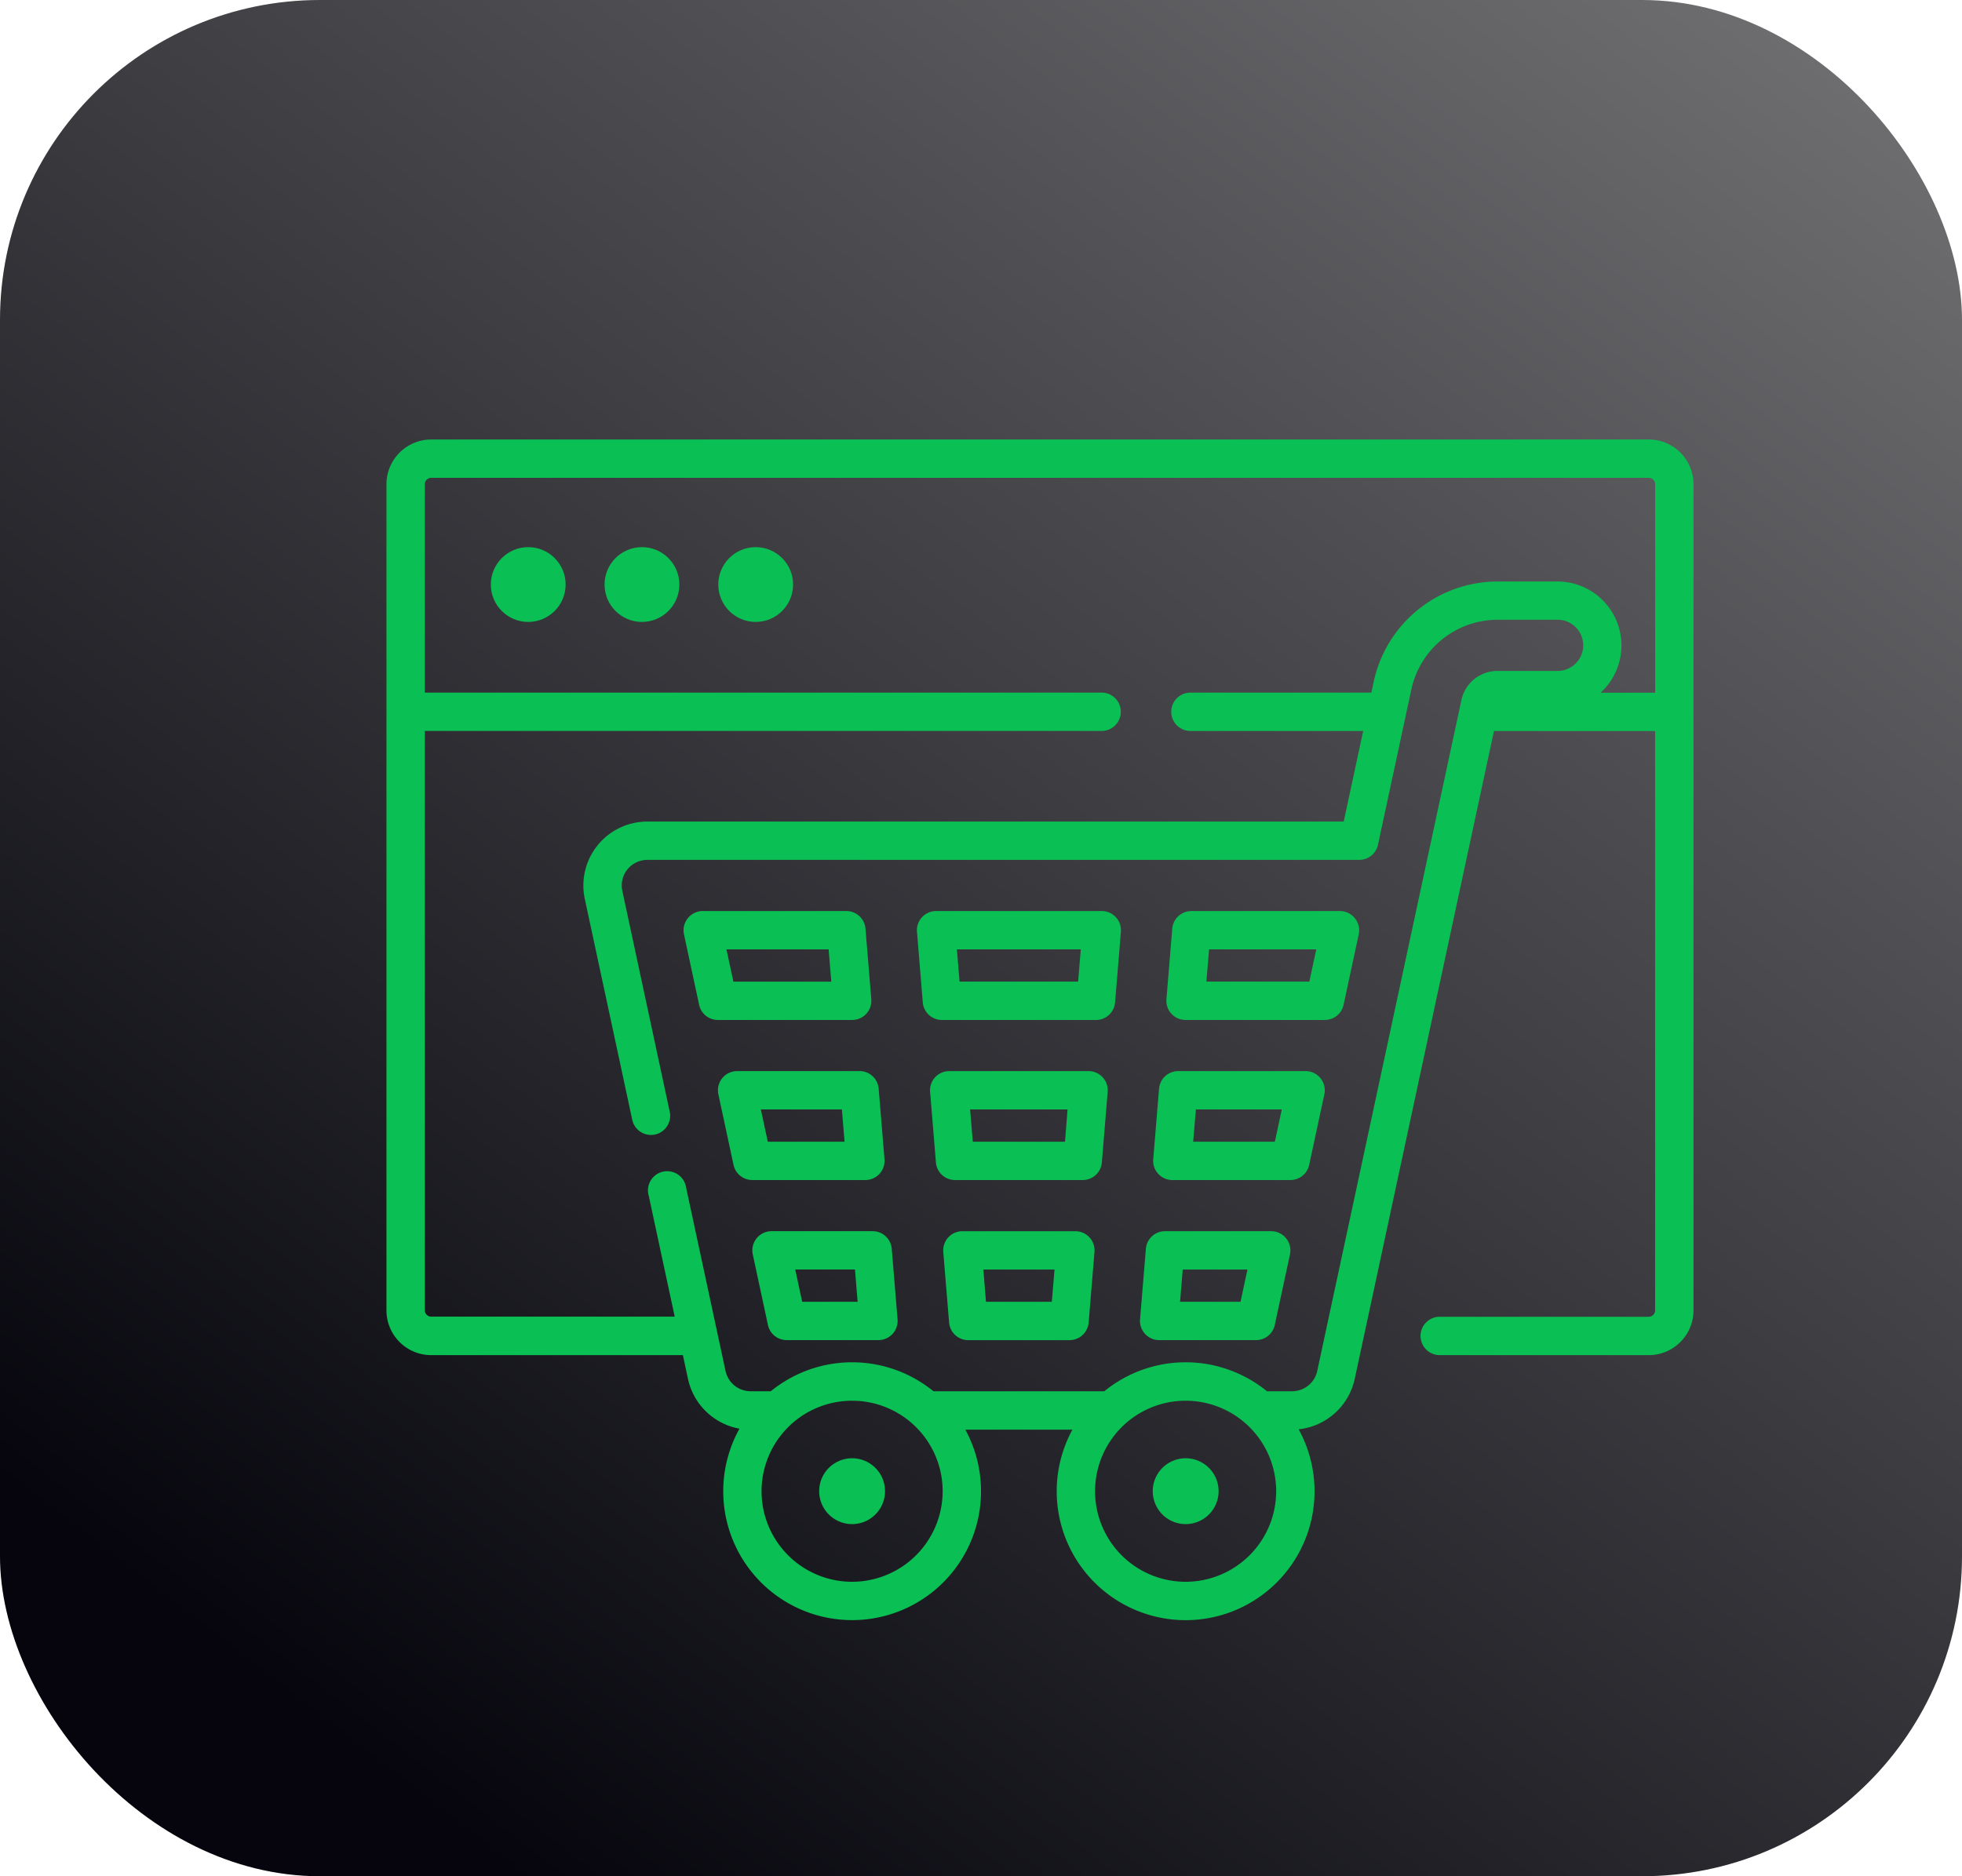<?xml version="1.0" encoding="UTF-8"?>
<svg xmlns="http://www.w3.org/2000/svg" xmlns:xlink="http://www.w3.org/1999/xlink" width="92" height="88" viewBox="0 0 92 88">
  <defs>
    <linearGradient id="linear-gradient" x1="1.186" y1="-0.408" x2="0.14" y2="0.893" gradientUnits="objectBoundingBox">
      <stop offset="0" stop-color="#9b9b9b"></stop>
      <stop offset="0.635" stop-color="#3c3c41"></stop>
      <stop offset="0.803" stop-color="#232329"></stop>
      <stop offset="1" stop-color="#06050d"></stop>
    </linearGradient>
  </defs>
  <g id="Group_494" data-name="Group 494" transform="translate(-968 -1233)">
    <rect id="Rectangle_29" data-name="Rectangle 29" width="92" height="88" rx="15" transform="translate(968 1233)" fill="url(#linear-gradient)"></rect>
    <g id="_001-online-shopping" data-name="001-online-shopping" transform="translate(986.121 1228.889)">
      <path id="Path_47" data-name="Path 47" d="M59.191,24.725H2.1a2.1,2.1,0,0,0-2.1,2.1V65.57a2.1,2.1,0,0,0,2.1,2.1H13.9l.242,1.127a3.017,3.017,0,0,0,2.411,2.322,6.044,6.044,0,1,0,10.592.046h5.02a6.045,6.045,0,1,0,10.609-.017A3.015,3.015,0,0,0,45.4,68.8l6.532-30.4h7.557V65.57a.3.3,0,0,1-.3.3h-9.8a.9.9,0,1,0,0,1.8h9.8a2.1,2.1,0,0,0,2.1-2.1V26.823a2.1,2.1,0,0,0-2.1-2.1ZM21.835,78.3a4.246,4.246,0,1,1,4.246-4.246A4.251,4.251,0,0,1,21.835,78.3Zm15.639,0A4.246,4.246,0,1,1,41.72,74.05,4.251,4.251,0,0,1,37.474,78.3ZM56.933,36.6a3,3,0,0,0-2.016-5.215H52.088A5.948,5.948,0,0,0,46.3,36.055l-.116.541H37.7a.9.9,0,1,0,0,1.8H45.8l-.913,4.248H12.232A3,3,0,0,0,9.3,46.271l2.217,10.321a.9.9,0,1,0,1.758-.378L11.06,45.893a1.2,1.2,0,0,1,1.172-1.451H45.615a.9.9,0,0,0,.879-.71l1.568-7.3a4.139,4.139,0,0,1,4.026-3.253h2.829a1.2,1.2,0,0,1,0,2.4H52.089a1.729,1.729,0,0,0-1.681,1.358L43.644,68.417a1.205,1.205,0,0,1-1.172.947H41.288a6.03,6.03,0,0,0-7.627,0H25.649a6.03,6.03,0,0,0-7.627,0h-.949a1.205,1.205,0,0,1-1.172-.947l-1.846-8.59A.9.9,0,1,0,12.3,60.2l1.217,5.665H2.1a.3.3,0,0,1-.3-.3V38.395H33.535a.9.9,0,0,0,0-1.8H1.8V26.823a.3.3,0,0,1,.3-.3H59.191a.3.3,0,0,1,.3.3V36.6Z" transform="translate(0 0)" fill="#0abf53"></path>
      <circle id="Ellipse_5" data-name="Ellipse 5" cx="1.754" cy="1.754" r="1.754" transform="translate(4.894 29.773)" fill="#0abf53"></circle>
      <circle id="Ellipse_6" data-name="Ellipse 6" cx="1.754" cy="1.754" r="1.754" transform="translate(10.227 29.773)" fill="#0abf53"></circle>
      <circle id="Ellipse_7" data-name="Ellipse 7" cx="1.754" cy="1.754" r="1.754" transform="translate(15.56 29.773)" fill="#0abf53"></circle>
      <path id="Path_48" data-name="Path 48" d="M224.309,334.913H219.02a.9.9,0,0,0-.9.973l.273,3.311a.9.9,0,0,0,.9.826h4.744a.9.9,0,0,0,.9-.826l.273-3.311a.9.9,0,0,0-.9-.973Zm-1.1,3.311h-3.087L220,336.712h3.337Z" transform="translate(-192.01 -273.056)" fill="#0abf53"></path>
      <path id="Path_49" data-name="Path 49" d="M117.082,213.869a.9.9,0,0,0,.879.71h6.294a.9.9,0,0,0,.9-.973l-.273-3.311a.9.9,0,0,0-.9-.826h-6.733a.905.905,0,0,0-.879,1.088Zm6.072-2.6.125,1.512h-4.591l-.325-1.512Z" transform="translate(-102.42 -162.629)" fill="#0abf53"></path>
      <path id="Path_50" data-name="Path 50" d="M144.221,334.913a.9.9,0,0,0-.879,1.088l.711,3.311a.9.9,0,0,0,.879.71h4.3a.9.9,0,0,0,.9-.973l-.273-3.311a.9.9,0,0,0-.9-.826Zm1.438,3.311-.325-1.513h2.8l.125,1.513Z" transform="translate(-126.165 -273.057)" fill="#0abf53"></path>
      <path id="Path_51" data-name="Path 51" d="M130.744,272.192a.9.9,0,0,0-.879,1.088l.711,3.311a.9.9,0,0,0,.879.71h5.3a.9.9,0,0,0,.9-.973l-.273-3.311a.9.9,0,0,0-.9-.826Zm1.438,3.311-.325-1.513h3.8l.125,1.513Z" transform="translate(-114.301 -217.844)" fill="#0abf53"></path>
      <path id="Path_52" data-name="Path 52" d="M208.055,213.754a.9.9,0,0,0,.9.826h7.217a.9.9,0,0,0,.9-.826l.273-3.311a.9.9,0,0,0-.9-.973h-7.762a.9.9,0,0,0-.9.973Zm7.409-2.486-.125,1.512h-5.56l-.125-1.512Z" transform="translate(-182.906 -162.629)" fill="#0abf53"></path>
      <path id="Path_53" data-name="Path 53" d="M301.273,277.3h5.533a.9.9,0,0,0,.879-.71l.711-3.311a.9.9,0,0,0-.879-1.088h-5.972a.9.9,0,0,0-.9.826l-.273,3.311a.9.9,0,0,0,.9.973Zm1.1-3.311H306.4l-.325,1.513h-3.83Z" transform="translate(-264.417 -217.843)" fill="#0abf53"></path>
      <path id="Path_54" data-name="Path 54" d="M306.427,214.579h6.528a.9.9,0,0,0,.879-.71l.711-3.311a.905.905,0,0,0-.879-1.088H306.7a.9.9,0,0,0-.9.826l-.273,3.311A.9.9,0,0,0,306.427,214.579Zm1.1-3.311h5.026l-.325,1.512H307.4Z" transform="translate(-268.953 -162.629)" fill="#0abf53"></path>
      <path id="Path_55" data-name="Path 55" d="M220.381,272.192h-6.526a.9.9,0,0,0-.9.973l.273,3.311a.9.9,0,0,0,.9.826h5.981a.9.9,0,0,0,.9-.826l.273-3.311a.9.9,0,0,0-.9-.973Zm-1.1,3.311h-4.324l-.125-1.513H219.4Z" transform="translate(-187.463 -217.844)" fill="#0abf53"></path>
      <path id="Path_56" data-name="Path 56" d="M296.108,340.022h4.538a.9.9,0,0,0,.879-.711l.712-3.311a.9.9,0,0,0-.879-1.088H296.38a.9.9,0,0,0-.9.826l-.273,3.311a.9.9,0,0,0,.9.973Zm1.1-3.311h3.035l-.325,1.513h-2.835Z" transform="translate(-259.87 -273.056)" fill="#0abf53"></path>
      <path id="Path_57" data-name="Path 57" d="M171.051,423.882a1.544,1.544,0,1,0,1.544,1.544A1.544,1.544,0,0,0,171.051,423.882Z" transform="translate(-149.216 -351.375)" fill="#0abf53"></path>
      <path id="Path_58" data-name="Path 58" d="M301.7,423.882a1.544,1.544,0,1,0,1.544,1.544A1.544,1.544,0,0,0,301.7,423.882Z" transform="translate(-264.224 -351.375)" fill="#0abf53"></path>
    </g>
  </g>
</svg>
